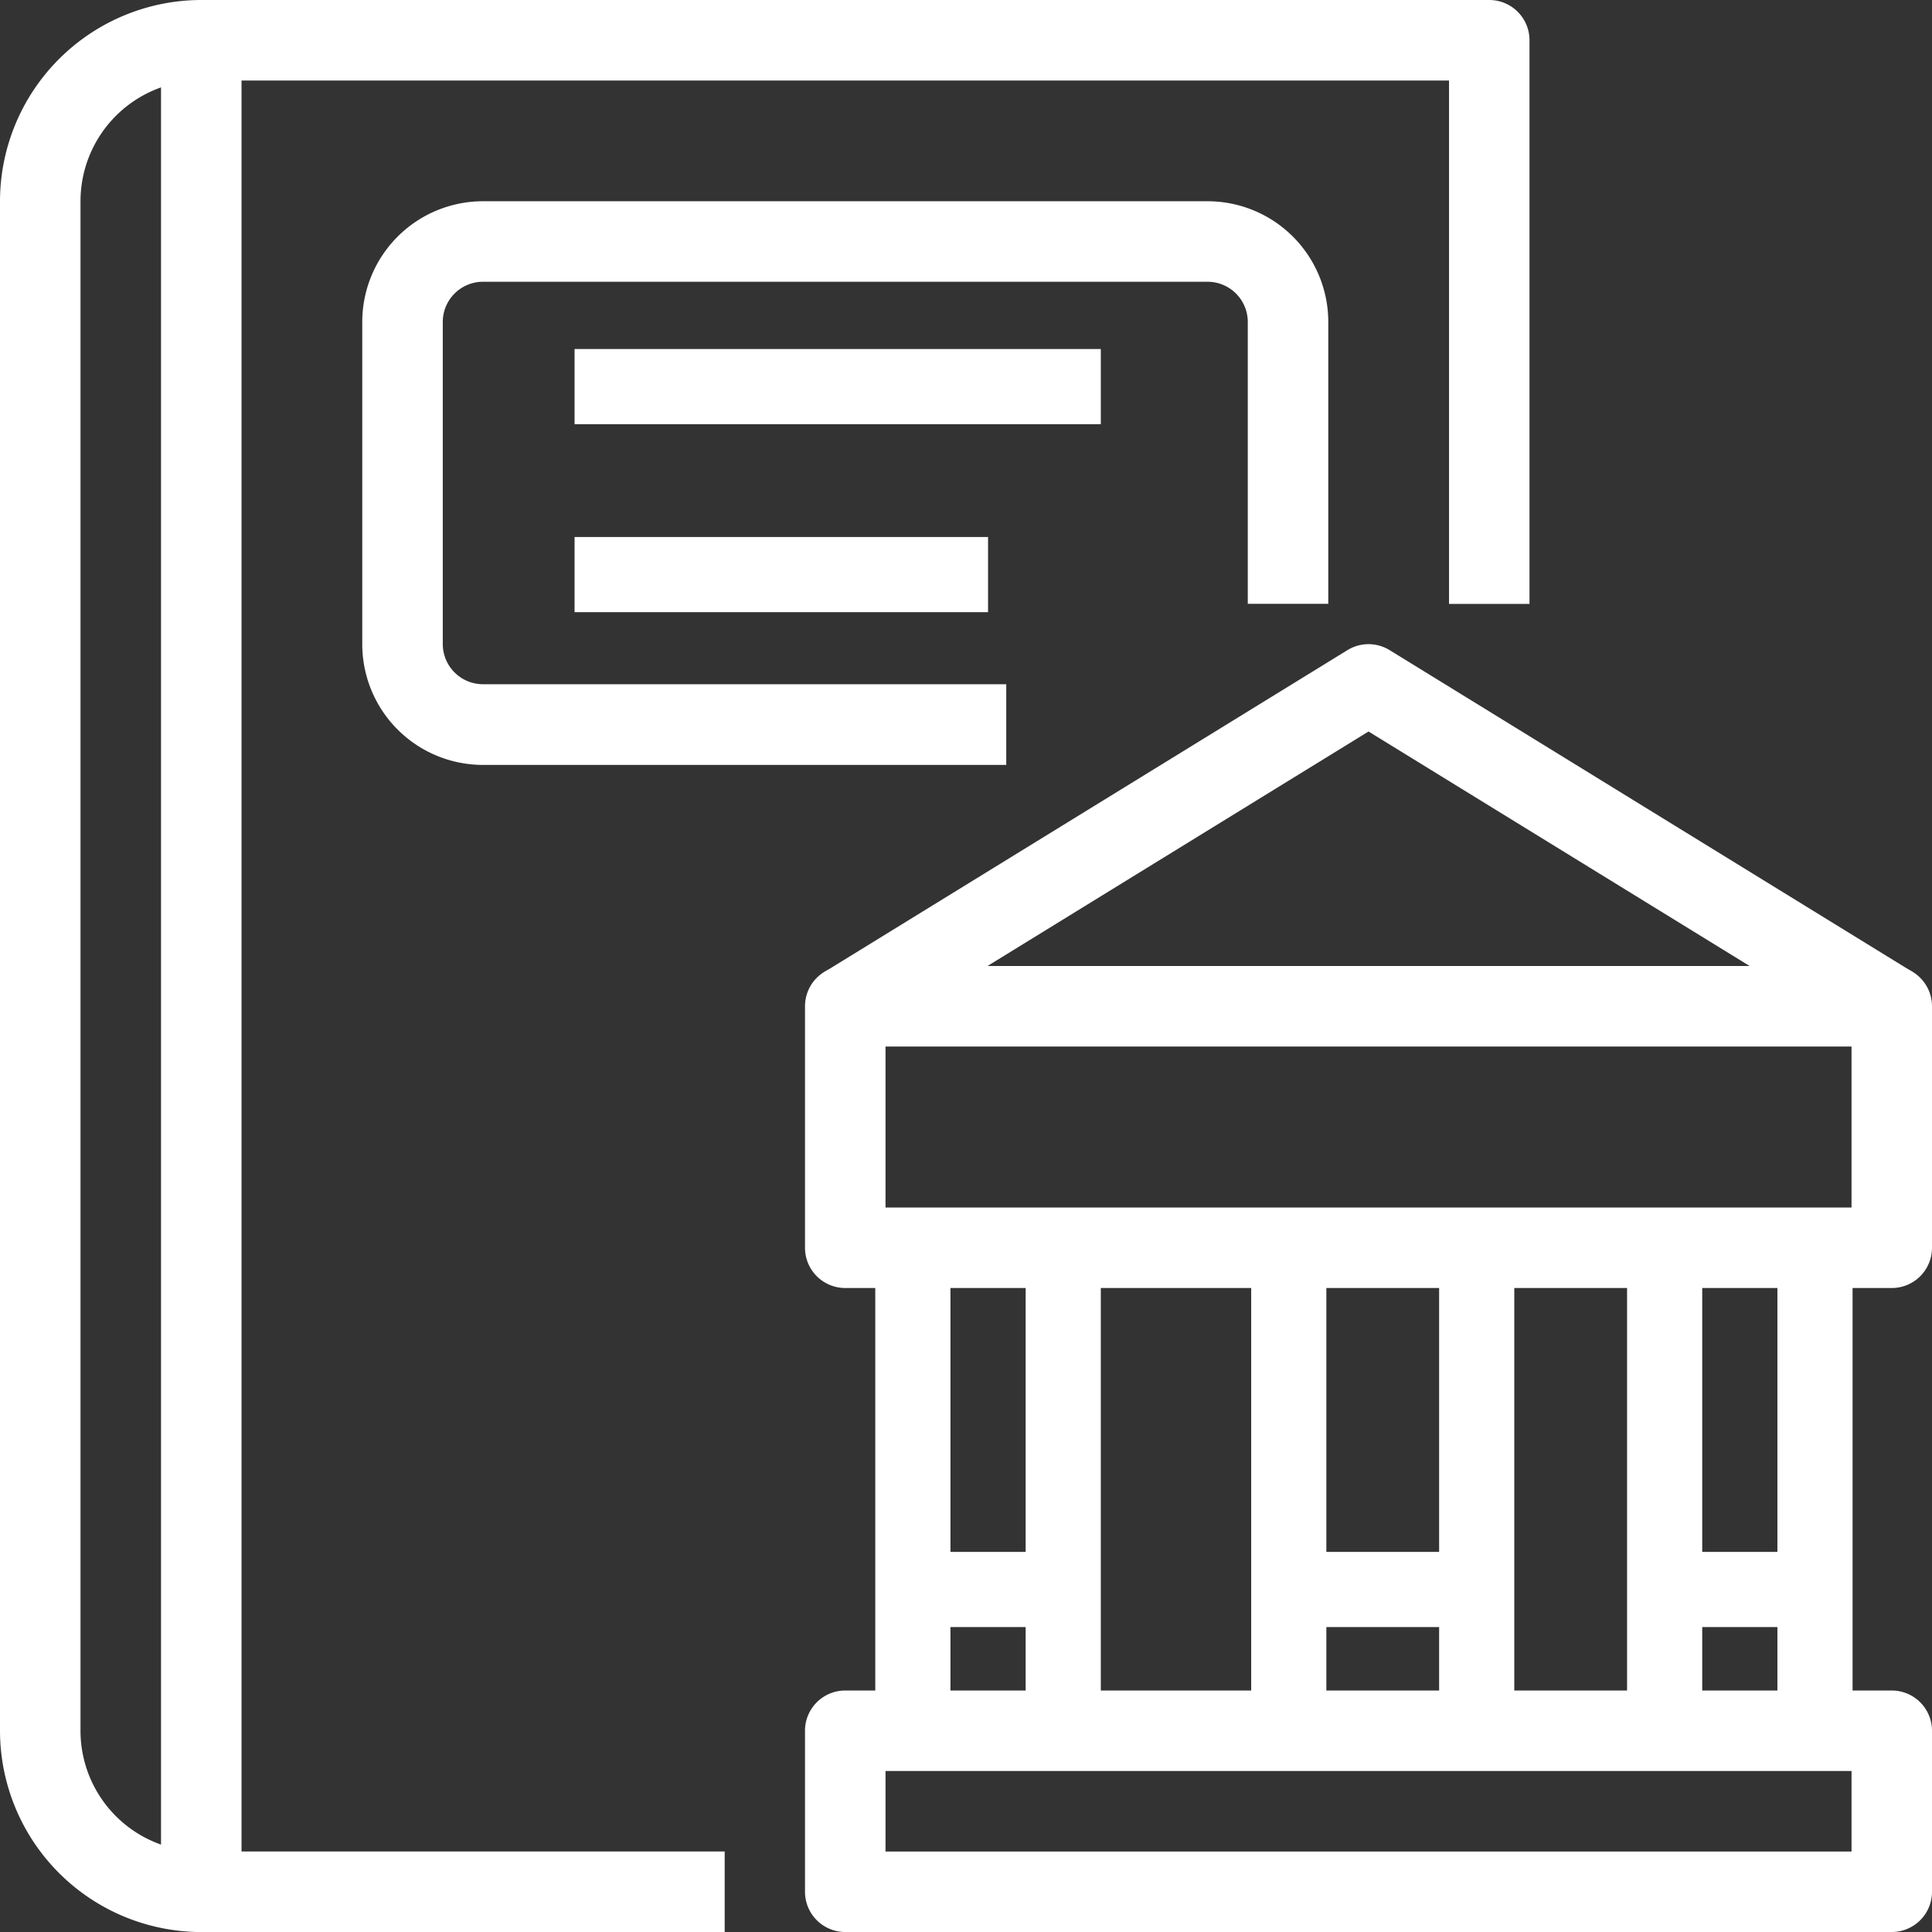 <svg id="_18-court" data-name="18-court" xmlns="http://www.w3.org/2000/svg" width="52.099" height="52.099" viewBox="0 0 52.099 52.099">
  <rect x="0" y="0" width="52.099" height="52.099" fill="#333333" stroke="none"/>
  <path id="Path_85" data-name="Path 85" d="M49.306,32.683H21.085A1.085,1.085,0,0,1,20,31.6V25.085A1.085,1.085,0,0,1,21.085,24H49.306a1.085,1.085,0,0,1,1.085,1.085V31.6A1.085,1.085,0,0,1,49.306,32.683ZM22.171,30.512h26.05V26.171H22.171Z" transform="translate(1.708 2.05)" fill="#fff"/>
  <path id="Path_86" data-name="Path 86" d="M49.306,48.512H21.085A1.085,1.085,0,0,1,20,47.427V43.085A1.085,1.085,0,0,1,21.085,42H49.306a1.085,1.085,0,0,1,1.085,1.085v4.342A1.085,1.085,0,0,1,49.306,48.512ZM22.171,46.342h26.05V44.171H22.171Z" transform="translate(1.708 3.587)" fill="#fff"/>
  <path id="Path_87" data-name="Path 87" d="M48.7,26.693,35.155,18.359,21.614,26.693l-1.138-1.845,14.11-8.683a1.085,1.085,0,0,1,1.138,0l14.11,8.683Z" transform="translate(1.749 1.367)" fill="#fff"/>
  <rect id="Rectangle_46" data-name="Rectangle 46" width="2.027" height="13.177" transform="translate(23.603 33.74)" fill="#fff"/>
  <rect id="Rectangle_47" data-name="Rectangle 47" width="2.027" height="13.177" transform="translate(27.658 33.74)" fill="#fff"/>
  <rect id="Rectangle_48" data-name="Rectangle 48" width="2.027" height="13.177" transform="translate(33.74 33.74)" fill="#fff"/>
  <rect id="Rectangle_49" data-name="Rectangle 49" width="2.027" height="13.177" transform="translate(38.808 33.74)" fill="#fff"/>
  <rect id="Rectangle_50" data-name="Rectangle 50" width="2.027" height="13.177" transform="translate(43.876 33.74)" fill="#fff"/>
  <rect id="Rectangle_51" data-name="Rectangle 51" width="2.027" height="13.177" transform="translate(47.93 33.74)" fill="#fff"/>
  <rect id="Rectangle_52" data-name="Rectangle 52" width="4.055" height="2.027" transform="translate(24.617 41.849)" fill="#fff"/>
  <rect id="Rectangle_53" data-name="Rectangle 53" width="5.068" height="2.027" transform="translate(34.753 41.849)" fill="#fff"/>
  <rect id="Rectangle_54" data-name="Rectangle 54" width="4.055" height="2.027" transform="translate(44.89 41.849)" fill="#fff"/>
  <path id="Path_88" data-name="Path 88" d="M5.427,52.1A5.434,5.434,0,0,1,0,46.672V5.427A5.434,5.434,0,0,1,5.427,0H40.16a1.085,1.085,0,0,1,1.085,1.085v15.2H39.075V2.171H5.427A3.256,3.256,0,0,0,2.171,5.427V46.672a3.256,3.256,0,0,0,3.256,3.256Z" fill="#fff"/>
  <path id="Path_89" data-name="Path 89" d="M19.2,52.014H5.085A1.085,1.085,0,0,1,4,50.929V1H6.171V49.843H19.2Z" transform="translate(0.342 0.085)" fill="#fff"/>
  <path id="Path_90" data-name="Path 90" d="M26.366,20.2H12.256A3.256,3.256,0,0,1,9,16.939V8.256A3.256,3.256,0,0,1,12.256,5H31.793A3.256,3.256,0,0,1,35.05,8.256v7.6H32.879v-7.6a1.085,1.085,0,0,0-1.085-1.085H12.256a1.085,1.085,0,0,0-1.085,1.085v8.683a1.085,1.085,0,0,0,1.085,1.085h14.11Z" transform="translate(0.769 0.427)" fill="#fff"/>
  <rect id="Rectangle_55" data-name="Rectangle 55" width="14.191" height="2.027" transform="translate(15.494 9.412)" fill="#fff"/>
  <rect id="Rectangle_56" data-name="Rectangle 56" width="11.15" height="2.027" transform="translate(15.494 14.481)" fill="#fff"/>
</svg>
